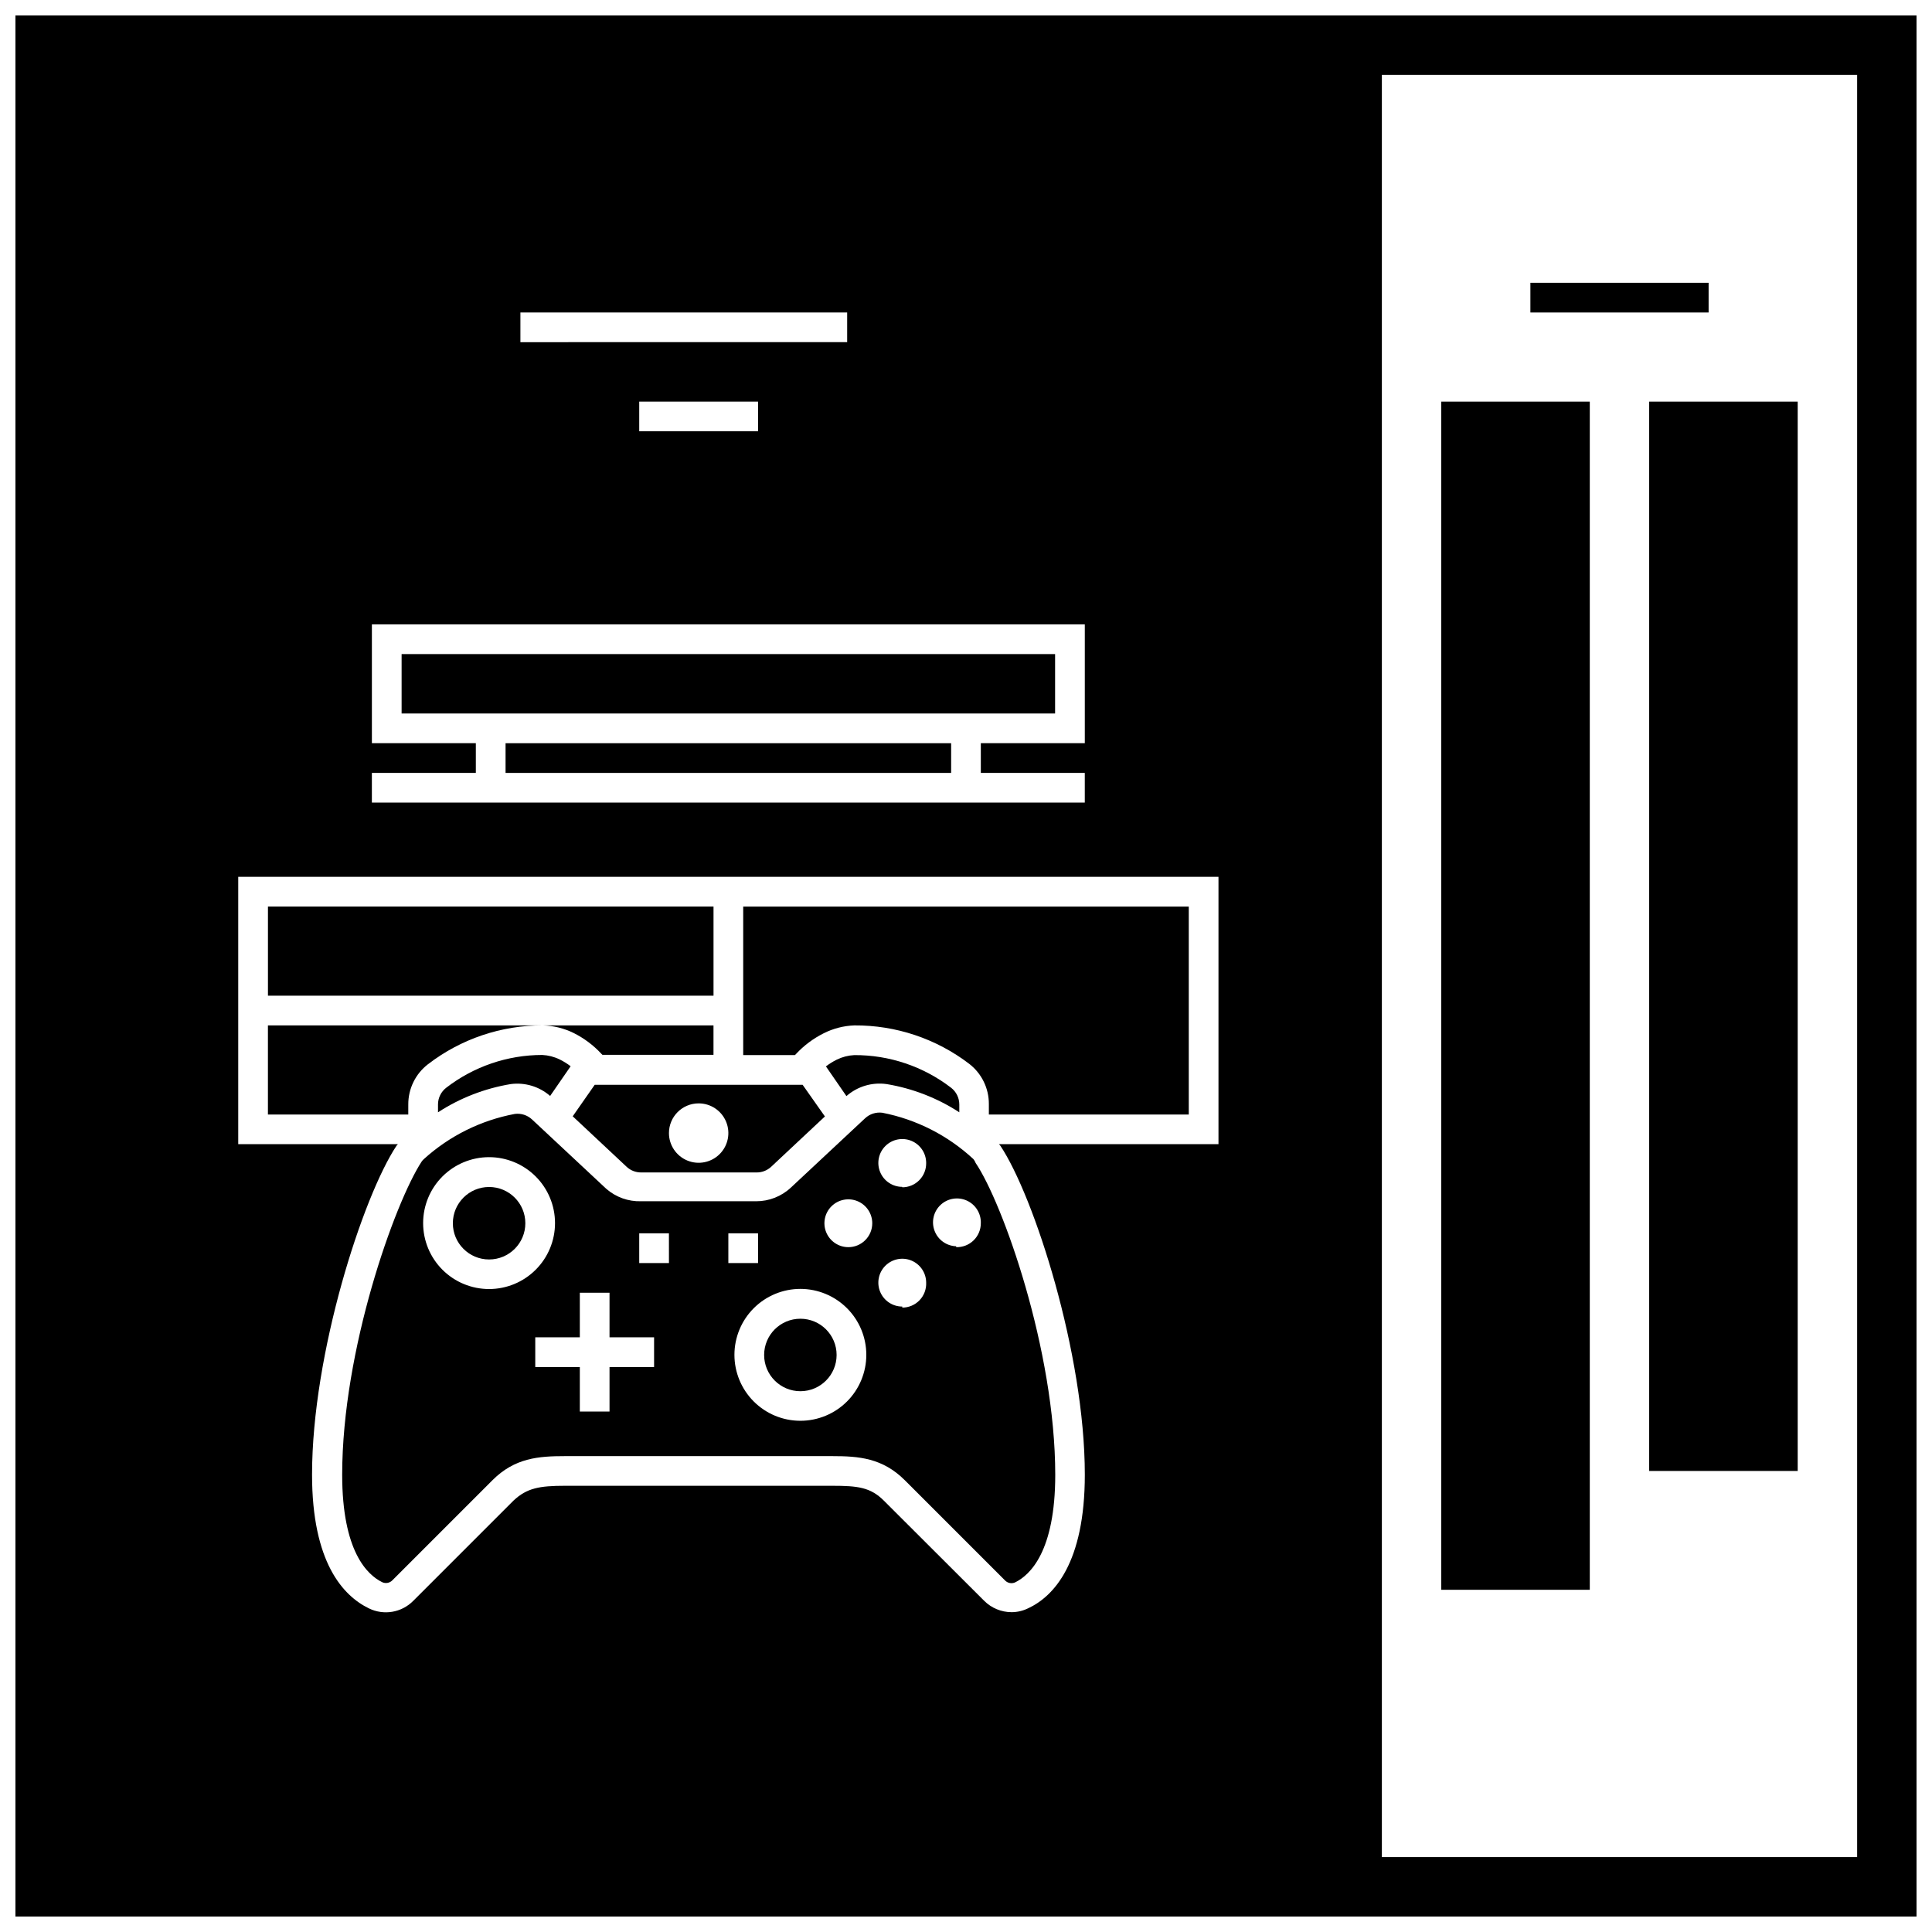 <?xml version="1.0" encoding="UTF-8"?>
<!-- Uploaded to: SVG Repo, www.svgrepo.com, Generator: SVG Repo Mixer Tools -->
<svg width="800px" height="800px" version="1.1" viewBox="144 144 512 512" xmlns="http://www.w3.org/2000/svg">
 <defs>
  <clipPath id="a">
   <path d="m148.09 148.09h503.81v503.81h-503.81z"/>
  </clipPath>
 </defs>
 <g clip-path="url(#a)">
  <path d="m148.09 651.9h503.81v-503.81h-503.81zm94.465-310.95v-31.488h188.93v31.488h-27.555v7.871h27.551v7.871l-188.93 0.004v-7.871h27.551v-7.875zm39.359-106.27v-7.875h86.594v7.871zm62.977 15.742v7.871h-31.488v-7.871zm122.02 125.95v70.848h-58.172l0.355 0.395c8.934 13.383 22.395 55.105 22.395 87.184 0 23.379-8.188 32.234-15.035 35.426l-0.004-0.004c-1.359 0.668-2.852 1.02-4.367 1.023-2.734-0.004-5.352-1.094-7.281-3.031l-26.57-26.527c-3.543-3.543-6.926-3.938-13.656-3.938h-70.848c-6.731 0-10.117 0.59-13.656 3.938l-26.527 26.527h-0.004c-3.086 3.156-7.852 3.965-11.809 2.008-6.848-3.344-15.035-12.203-15.035-35.426 0-32.195 13.5-73.801 22.395-87.184l0.355-0.395-42.312 0.004v-70.848zm169.25 259.78h-125.95v-472.32h125.95z"/>
 </g>
 <path d="m549.57 218.94h47.23v7.871h-47.23z"/>
 <path d="m277.98 340.96h118.08v7.871h-118.08z"/>
 <path d="m313.88 454.71h30.543c1.457 0.035 2.871-0.5 3.938-1.496l14.25-13.344-5.906-8.383h-55.105l-5.824 8.344 14.25 13.344h-0.004c1.039 0.988 2.422 1.539 3.859 1.535zm15.27-18.305c3.188 0 6.055 1.918 7.273 4.859s0.547 6.328-1.707 8.578c-2.25 2.254-5.637 2.926-8.578 1.707-2.941-1.219-4.859-4.09-4.859-7.273 0-4.348 3.523-7.871 7.871-7.871z"/>
 <path d="m252.2 436.68c-0.016-4.16 1.906-8.086 5.195-10.629 8.738-6.731 19.473-10.359 30.504-10.312 2.812 0.082 5.578 0.766 8.105 2.008 2.766 1.379 5.258 3.246 7.363 5.512l0.277 0.277 29.438-0.004v-7.793h-118.08v23.617h37.195z"/>
 <path d="m378.94 431.29c6.875 1.137 13.441 3.684 19.285 7.481v-2.086c-0.004-1.727-0.801-3.352-2.164-4.41-7.352-5.66-16.383-8.707-25.664-8.66-1.598 0.082-3.164 0.484-4.606 1.184-1.027 0.504-2.004 1.109-2.91 1.809l5.434 7.871h-0.004c2.906-2.562 6.789-3.727 10.629-3.188z"/>
 <path d="m289.79 434.44 5.434-7.871c-0.91-0.699-1.883-1.305-2.914-1.809-1.438-0.703-3.004-1.105-4.606-1.184-9.215 0.004-18.172 3.062-25.465 8.699-1.363 1.059-2.164 2.684-2.164 4.41v2.086c5.844-3.797 12.41-6.344 19.285-7.481 3.769-0.492 7.566 0.656 10.43 3.148z"/>
 <path d="m250.43 317.34h173.18v15.742h-173.18z"/>
 <path d="m283.22 468.17c0 5.301-4.301 9.602-9.605 9.602-5.305 0-9.605-4.301-9.605-9.602 0-5.305 4.301-9.605 9.605-9.605 5.305 0 9.605 4.301 9.605 9.605"/>
 <path d="m354.93 423.34c2.106-2.266 4.598-4.133 7.363-5.512 2.519-1.27 5.285-1.98 8.105-2.086 11.004-0.074 21.723 3.512 30.465 10.195 3.289 2.543 5.211 6.469 5.195 10.625v2.797h52.98v-55.105h-118.08v39.359h13.699z"/>
 <path d="m365.71 503.08c0 5.305-4.297 9.605-9.602 9.605-5.305 0-9.605-4.301-9.605-9.605 0-5.305 4.301-9.602 9.605-9.602 5.305 0 9.602 4.297 9.602 9.602"/>
 <path d="m401.96 451.17c-6.742-6.262-15.098-10.516-24.125-12.281-1.664-0.219-3.34 0.312-4.566 1.457l-19.68 18.383v-0.004c-2.496 2.336-5.793 3.633-9.211 3.621h-30.504c-3.379 0.098-6.664-1.082-9.211-3.305l-19.68-18.383c-1.23-1.141-2.902-1.676-4.566-1.453-8.98 1.684-17.32 5.824-24.086 11.965-0.227 0.195-0.422 0.422-0.594 0.668-7.121 10.902-21.055 49.867-21.055 82.973 0 20.309 6.652 26.566 10.629 28.496h-0.004c0.91 0.414 1.984 0.207 2.676-0.512l26.527-26.527c5.906-5.906 12.203-6.379 19.211-6.379h70.848c7.008 0 13.305 0.473 19.246 6.414l26.531 26.531c0.691 0.719 1.766 0.926 2.676 0.512 3.938-1.93 10.629-8.188 10.629-28.496 0-33.102-13.934-72.07-21.098-82.656-0.141-0.375-0.34-0.719-0.594-1.023zm-128.35 34.438c-4.637 0-9.078-1.84-12.359-5.117-3.277-3.277-5.117-7.723-5.117-12.355 0-4.637 1.84-9.082 5.117-12.359 3.281-3.277 7.723-5.117 12.359-5.117s9.078 1.84 12.355 5.117c3.277 3.277 5.121 7.723 5.121 12.359 0 4.633-1.844 9.078-5.121 12.355-3.277 3.277-7.719 5.117-12.355 5.117zm43.73 20.664h-11.809v11.809h-7.871v-11.809h-11.809v-7.871h11.809v-11.809h7.871v11.809h11.809zm3.938-27.551h-7.875v-7.871h7.871zm15.742-7.871h7.871v7.871h-7.871zm19.09 49.672c-4.637 0-9.082-1.84-12.359-5.117s-5.117-7.723-5.117-12.359c0-4.633 1.84-9.078 5.117-12.355s7.723-5.121 12.359-5.121c4.633 0 9.078 1.844 12.355 5.121s5.117 7.723 5.117 12.355c0 4.637-1.84 9.082-5.117 12.359s-7.723 5.117-12.355 5.117zm12.715-46.012h-0.004c-2.562 0-4.871-1.543-5.856-3.914-0.98-2.367-0.438-5.094 1.375-6.906 1.812-1.809 4.539-2.352 6.906-1.371 2.367 0.98 3.914 3.289 3.914 5.856 0 3.5-2.84 6.336-6.34 6.336zm14.289 15.742h-0.004c-2.562 0-4.875-1.543-5.856-3.91-0.98-2.367-0.438-5.094 1.375-6.906s4.539-2.356 6.906-1.375c2.367 0.98 3.91 3.293 3.91 5.856 0.074 1.727-0.559 3.41-1.754 4.66-1.199 1.25-2.852 1.953-4.582 1.953zm0-31.723h-0.004c-2.562 0-4.875-1.543-5.856-3.914-0.98-2.367-0.438-5.094 1.375-6.902 1.812-1.812 4.539-2.356 6.906-1.375 2.367 0.98 3.91 3.293 3.91 5.856 0.031 1.699-0.621 3.344-1.812 4.555-1.191 1.215-2.824 1.898-4.523 1.898zm14.289 15.742h-0.004c-2.566-0.078-4.828-1.699-5.731-4.102-0.906-2.402-0.27-5.109 1.605-6.863 1.875-1.75 4.621-2.199 6.957-1.133 2.332 1.066 3.793 3.434 3.699 6 0 1.715-0.691 3.356-1.926 4.551-1.23 1.195-2.891 1.836-4.606 1.785z"/>
 <path d="m215.01 384.25h118.08v23.617h-118.08z"/>
 <path d="m525.95 250.43h39.359v314.88h-39.359z"/>
 <path d="m581.05 250.43h39.359v283.39h-39.359z"/>
</svg>